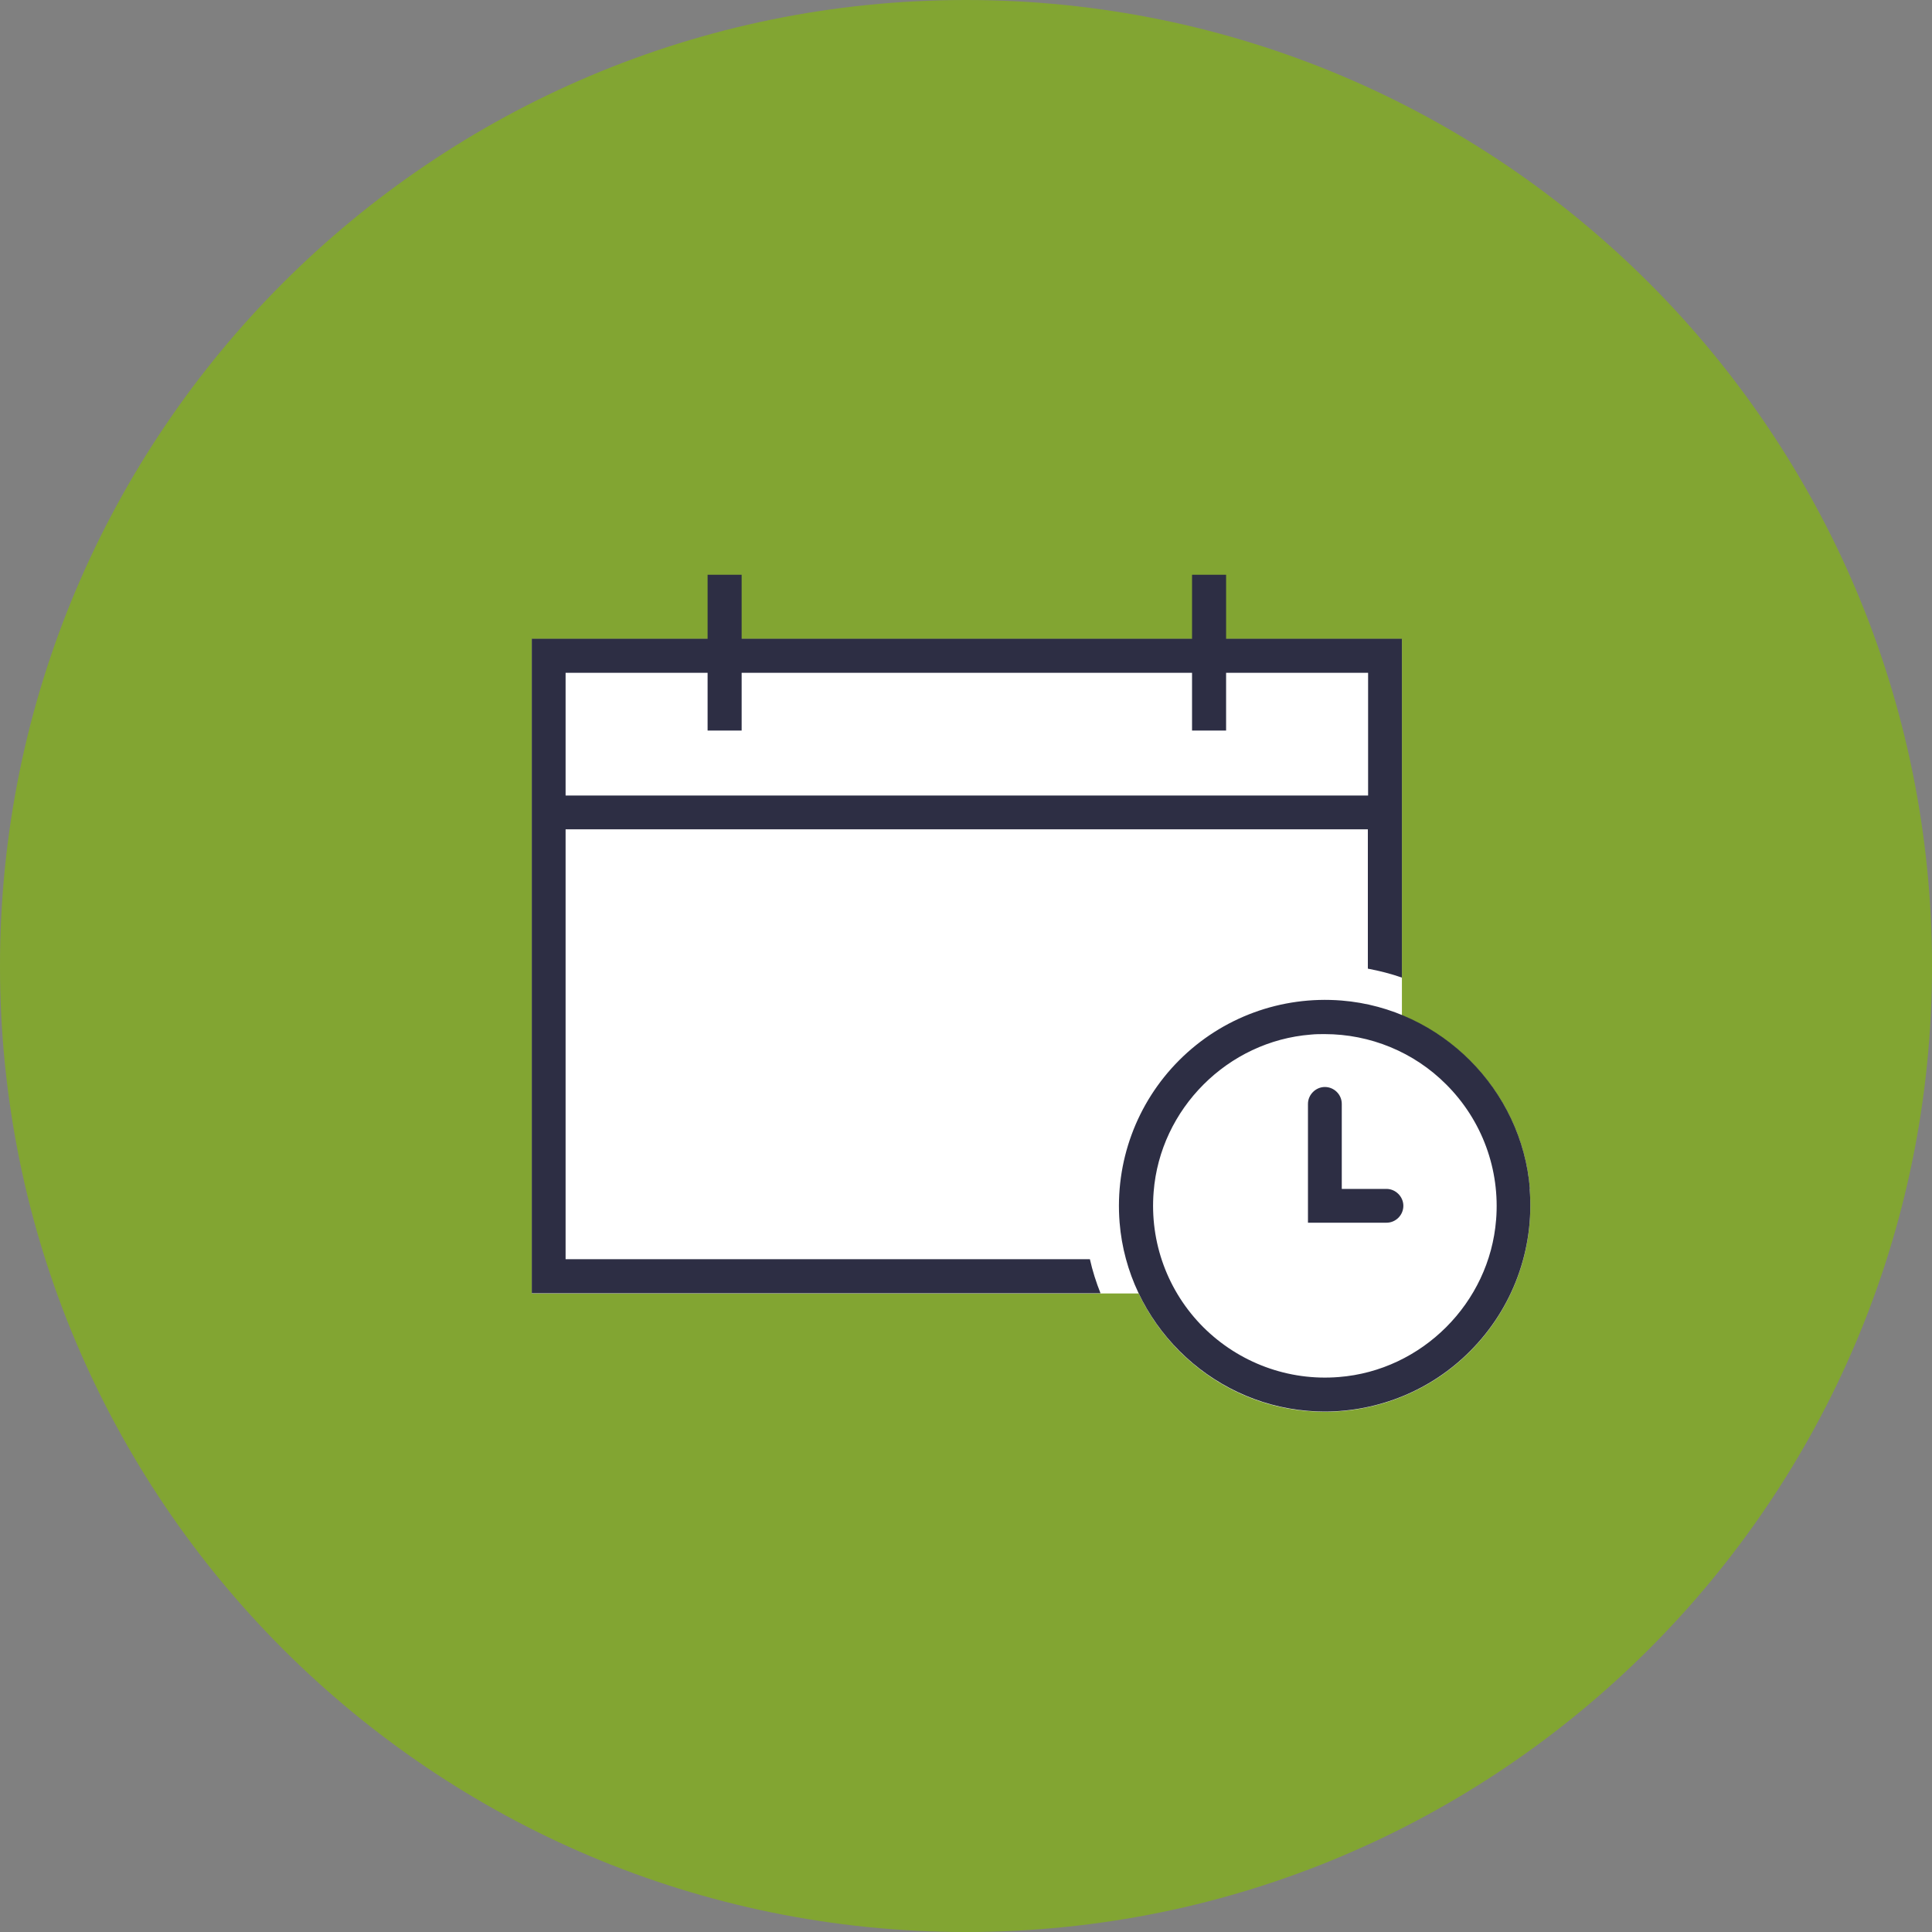 <svg width="80" height="80" viewBox="0 0 80 80" fill="none" xmlns="http://www.w3.org/2000/svg">
<rect x="0" y="0" width="80" height="80" fill="#808080" stroke="none"/>
<path d="M40 80C62.091 80 80 62.091 80 40C80 17.909 62.091 0 40 0C17.909 0 0 17.909 0 40C0 62.091 17.909 80 40 80Z" fill="#82A532"/>
<path d="M63.35 49.24C63.09 46 60.96 43.24 58.05 42.05V26.46H22.02V53.56H47.15C48.43 56.25 51.08 58.19 54.16 58.43C54.39 58.45 54.62 58.46 54.84 58.46C57.1 58.46 59.27 57.57 60.87 55.96C62.64 54.19 63.54 51.74 63.34 49.24H63.35Z" fill="white"/>
<path d="M63.35 49.23C63.02 45.11 59.67 41.76 55.55 41.43C53.05 41.23 50.6 42.13 48.83 43.9C47.06 45.67 46.16 48.12 46.36 50.62C46.69 54.74 50.04 58.09 54.16 58.42C54.39 58.44 54.62 58.45 54.84 58.45C57.1 58.45 59.27 57.56 60.87 55.95C62.64 54.18 63.54 51.73 63.34 49.23H63.35ZM61.95 50.51C61.68 53.95 58.88 56.75 55.44 57.02C53.35 57.19 51.31 56.43 49.83 54.96C48.35 53.48 47.6 51.44 47.77 49.35C48.04 45.91 50.84 43.11 54.28 42.84C54.47 42.82 54.66 42.82 54.85 42.82C56.73 42.82 58.55 43.56 59.89 44.91C61.37 46.39 62.12 48.43 61.95 50.52V50.51Z" fill="#2D2E44"/>
<path d="M57.41 49.23H55.56V45.71C55.56 45.32 55.24 45.01 54.86 45.01C54.48 45.01 54.16 45.33 54.16 45.71V50.63H57.41C57.8 50.63 58.11 50.31 58.11 49.93C58.11 49.55 57.79 49.23 57.41 49.23Z" fill="#2D2E44"/>
<path d="M45.13 52.14H23.42V34.34H56.64V40.11C57.12 40.2 57.59 40.32 58.05 40.48V26.45H50.77V23.8H49.36V26.45H30.71V23.8H29.3V26.45H22.02V53.55H45.57C45.39 53.1 45.24 52.63 45.13 52.14ZM23.42 27.86H29.3V30.25H30.71V27.86H49.36V30.25H50.77V27.86H56.65V32.94H23.42V27.86Z" fill="#2D2E44"/>
</svg>
